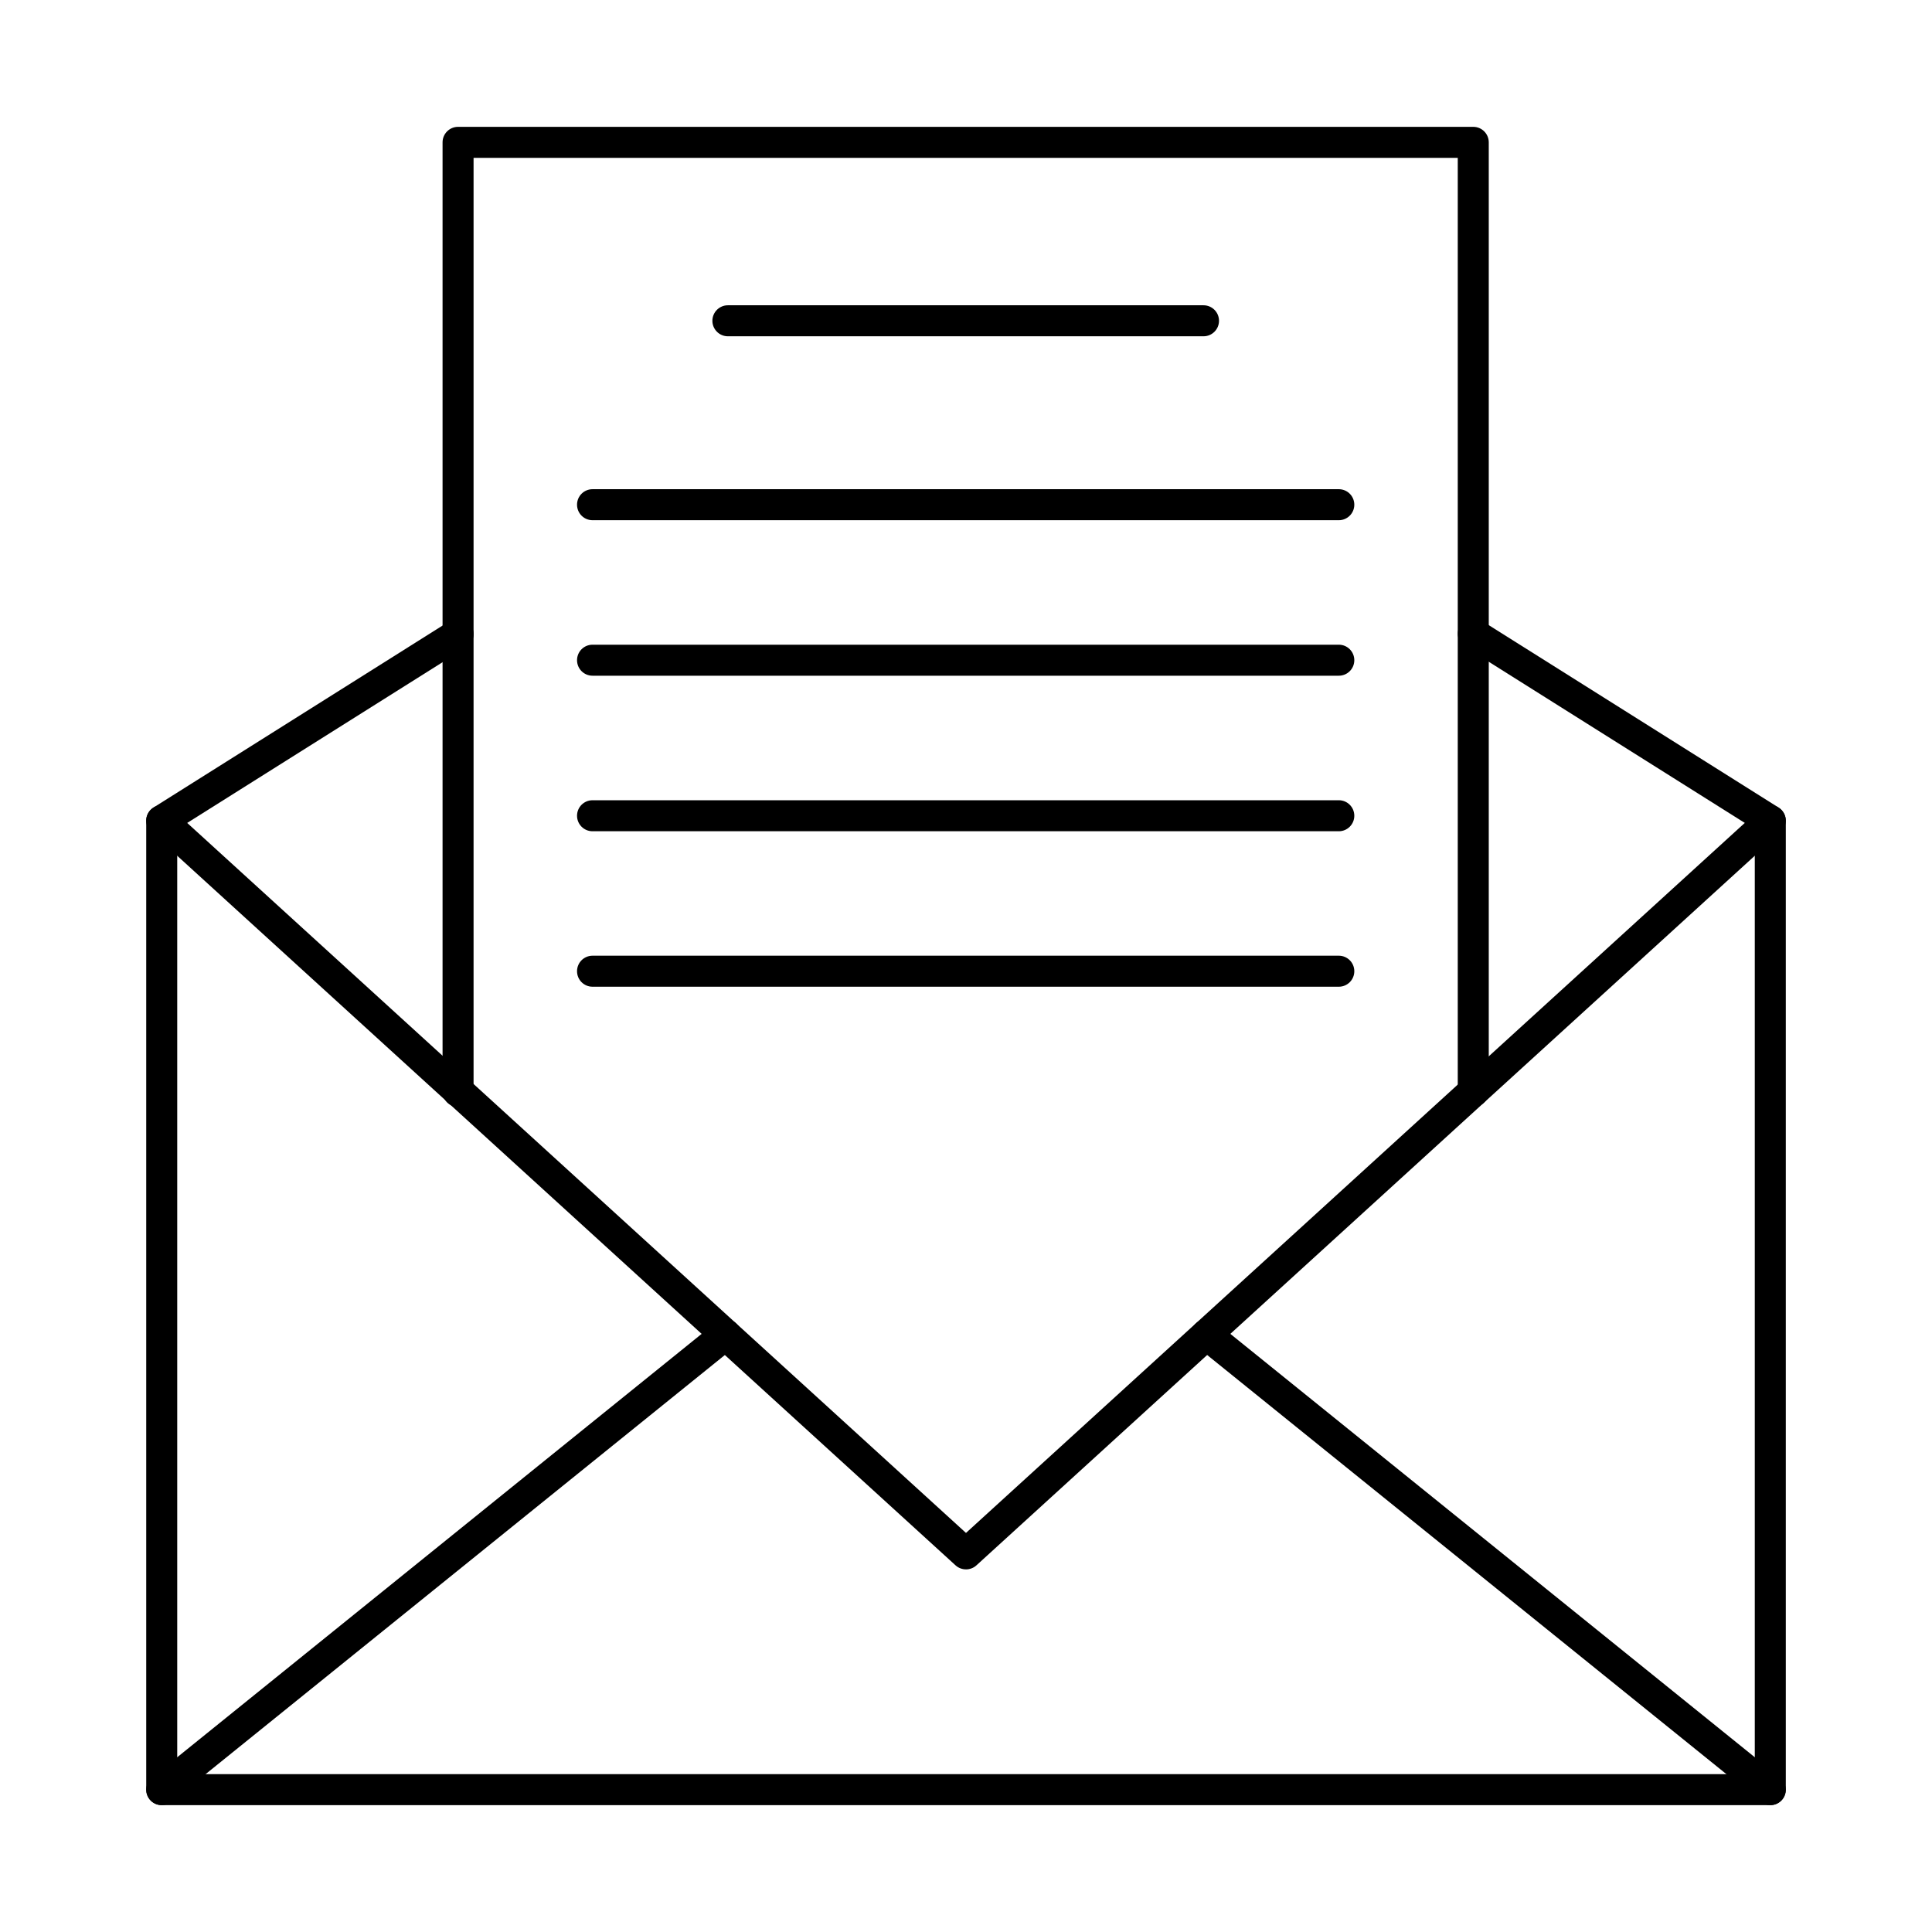 <?xml version="1.0" encoding="UTF-8"?>
<!-- Uploaded to: SVG Repo, www.svgrepo.com, Generator: SVG Repo Mixer Tools -->
<svg fill="#000000" width="800px" height="800px" version="1.1" viewBox="144 144 512 512" xmlns="http://www.w3.org/2000/svg">
 <g fill-rule="evenodd">
  <path d="m613.14 622.38h-426.28c-2.266 0-4.109-1.828-4.109-4.109v-256.79c0-1.41 0.727-2.719 1.926-3.477l78.543-49.441c1.914-1.207 4.449-0.629 5.66 1.285 1.211 1.926 0.633 4.461-1.285 5.672l-76.629 48.23v250.42h418.07v-250.42l-76.781-48.328c-1.926-1.207-2.504-3.742-1.293-5.668 1.211-1.914 3.746-2.492 5.672-1.285l78.707 49.539c1.188 0.758 1.914 2.066 1.914 3.477v256.79c0 2.281-1.84 4.109-4.109 4.109z"/>
  <path d="m400 559.9c-0.996 0-1.98-0.352-2.773-1.07l-213.14-194.31c-1.672-1.531-1.801-4.129-0.27-5.797 1.531-1.68 4.129-1.797 5.809-0.27l210.37 191.79 210.37-191.79c1.68-1.531 4.281-1.41 5.809 0.27 1.531 1.668 1.41 4.269-0.27 5.801l-213.14 194.31c-0.781 0.719-1.777 1.07-2.769 1.07z"/>
  <path d="m613.14 622.38c-0.906 0-1.82-0.289-2.578-0.91l-149.39-120.59c-1.766-1.422-2.043-4.012-0.621-5.777 1.426-1.766 4.012-2.043 5.777-0.621l149.39 120.6c1.766 1.426 2.043 4.012 0.621 5.777-0.812 1.004-2 1.52-3.199 1.52zm-426.28 0c-1.199 0-2.387-0.516-3.199-1.52-1.422-1.766-1.145-4.356 0.621-5.777l149.39-120.6c1.766-1.422 4.352-1.145 5.773 0.621 1.426 1.766 1.156 4.356-0.609 5.777l-149.4 120.59c-0.762 0.621-1.672 0.91-2.578 0.91z"/>
  <path d="m534.43 437.36c-2.266 0-4.109-1.828-4.109-4.098v-247.43h-260.82v247.43c0 2.269-1.84 4.098-4.109 4.098-2.269 0-4.109-1.828-4.109-4.098v-251.54c0-2.269 1.84-4.109 4.106-4.109h269.04c2.269 0 4.109 1.84 4.109 4.109v251.54c0 2.269-1.844 4.098-4.109 4.098z"/>
  <path d="m462.94 233.12h-126.04c-2.269 0-4.109-1.84-4.109-4.109s1.84-4.109 4.109-4.109h126.04c2.269 0 4.109 1.84 4.109 4.109s-1.84 4.109-4.109 4.109z"/>
  <path d="m498.8 281.86h-197.77c-2.281 0-4.109-1.84-4.109-4.109s1.828-4.109 4.109-4.109h197.77c2.269 0 4.106 1.84 4.106 4.109 0.004 2.266-1.84 4.109-4.106 4.109z"/>
  <path d="m498.8 323.07h-197.77c-2.281 0-4.109-1.84-4.109-4.109 0-2.269 1.828-4.109 4.109-4.109h197.77c2.269 0 4.106 1.84 4.106 4.109 0.004 2.269-1.84 4.109-4.106 4.109z"/>
  <path d="m498.8 364.29h-197.77c-2.281 0-4.109-1.84-4.109-4.109s1.828-4.109 4.109-4.109h197.77c2.269 0 4.106 1.84 4.106 4.109 0.004 2.269-1.84 4.109-4.106 4.109z"/>
  <path d="m498.8 405.49h-197.77c-2.281 0-4.109-1.828-4.109-4.109 0-2.269 1.828-4.109 4.109-4.109h197.77c2.269 0 4.106 1.84 4.106 4.109 0.004 2.277-1.84 4.109-4.106 4.109z"/>
 </g>
</svg>